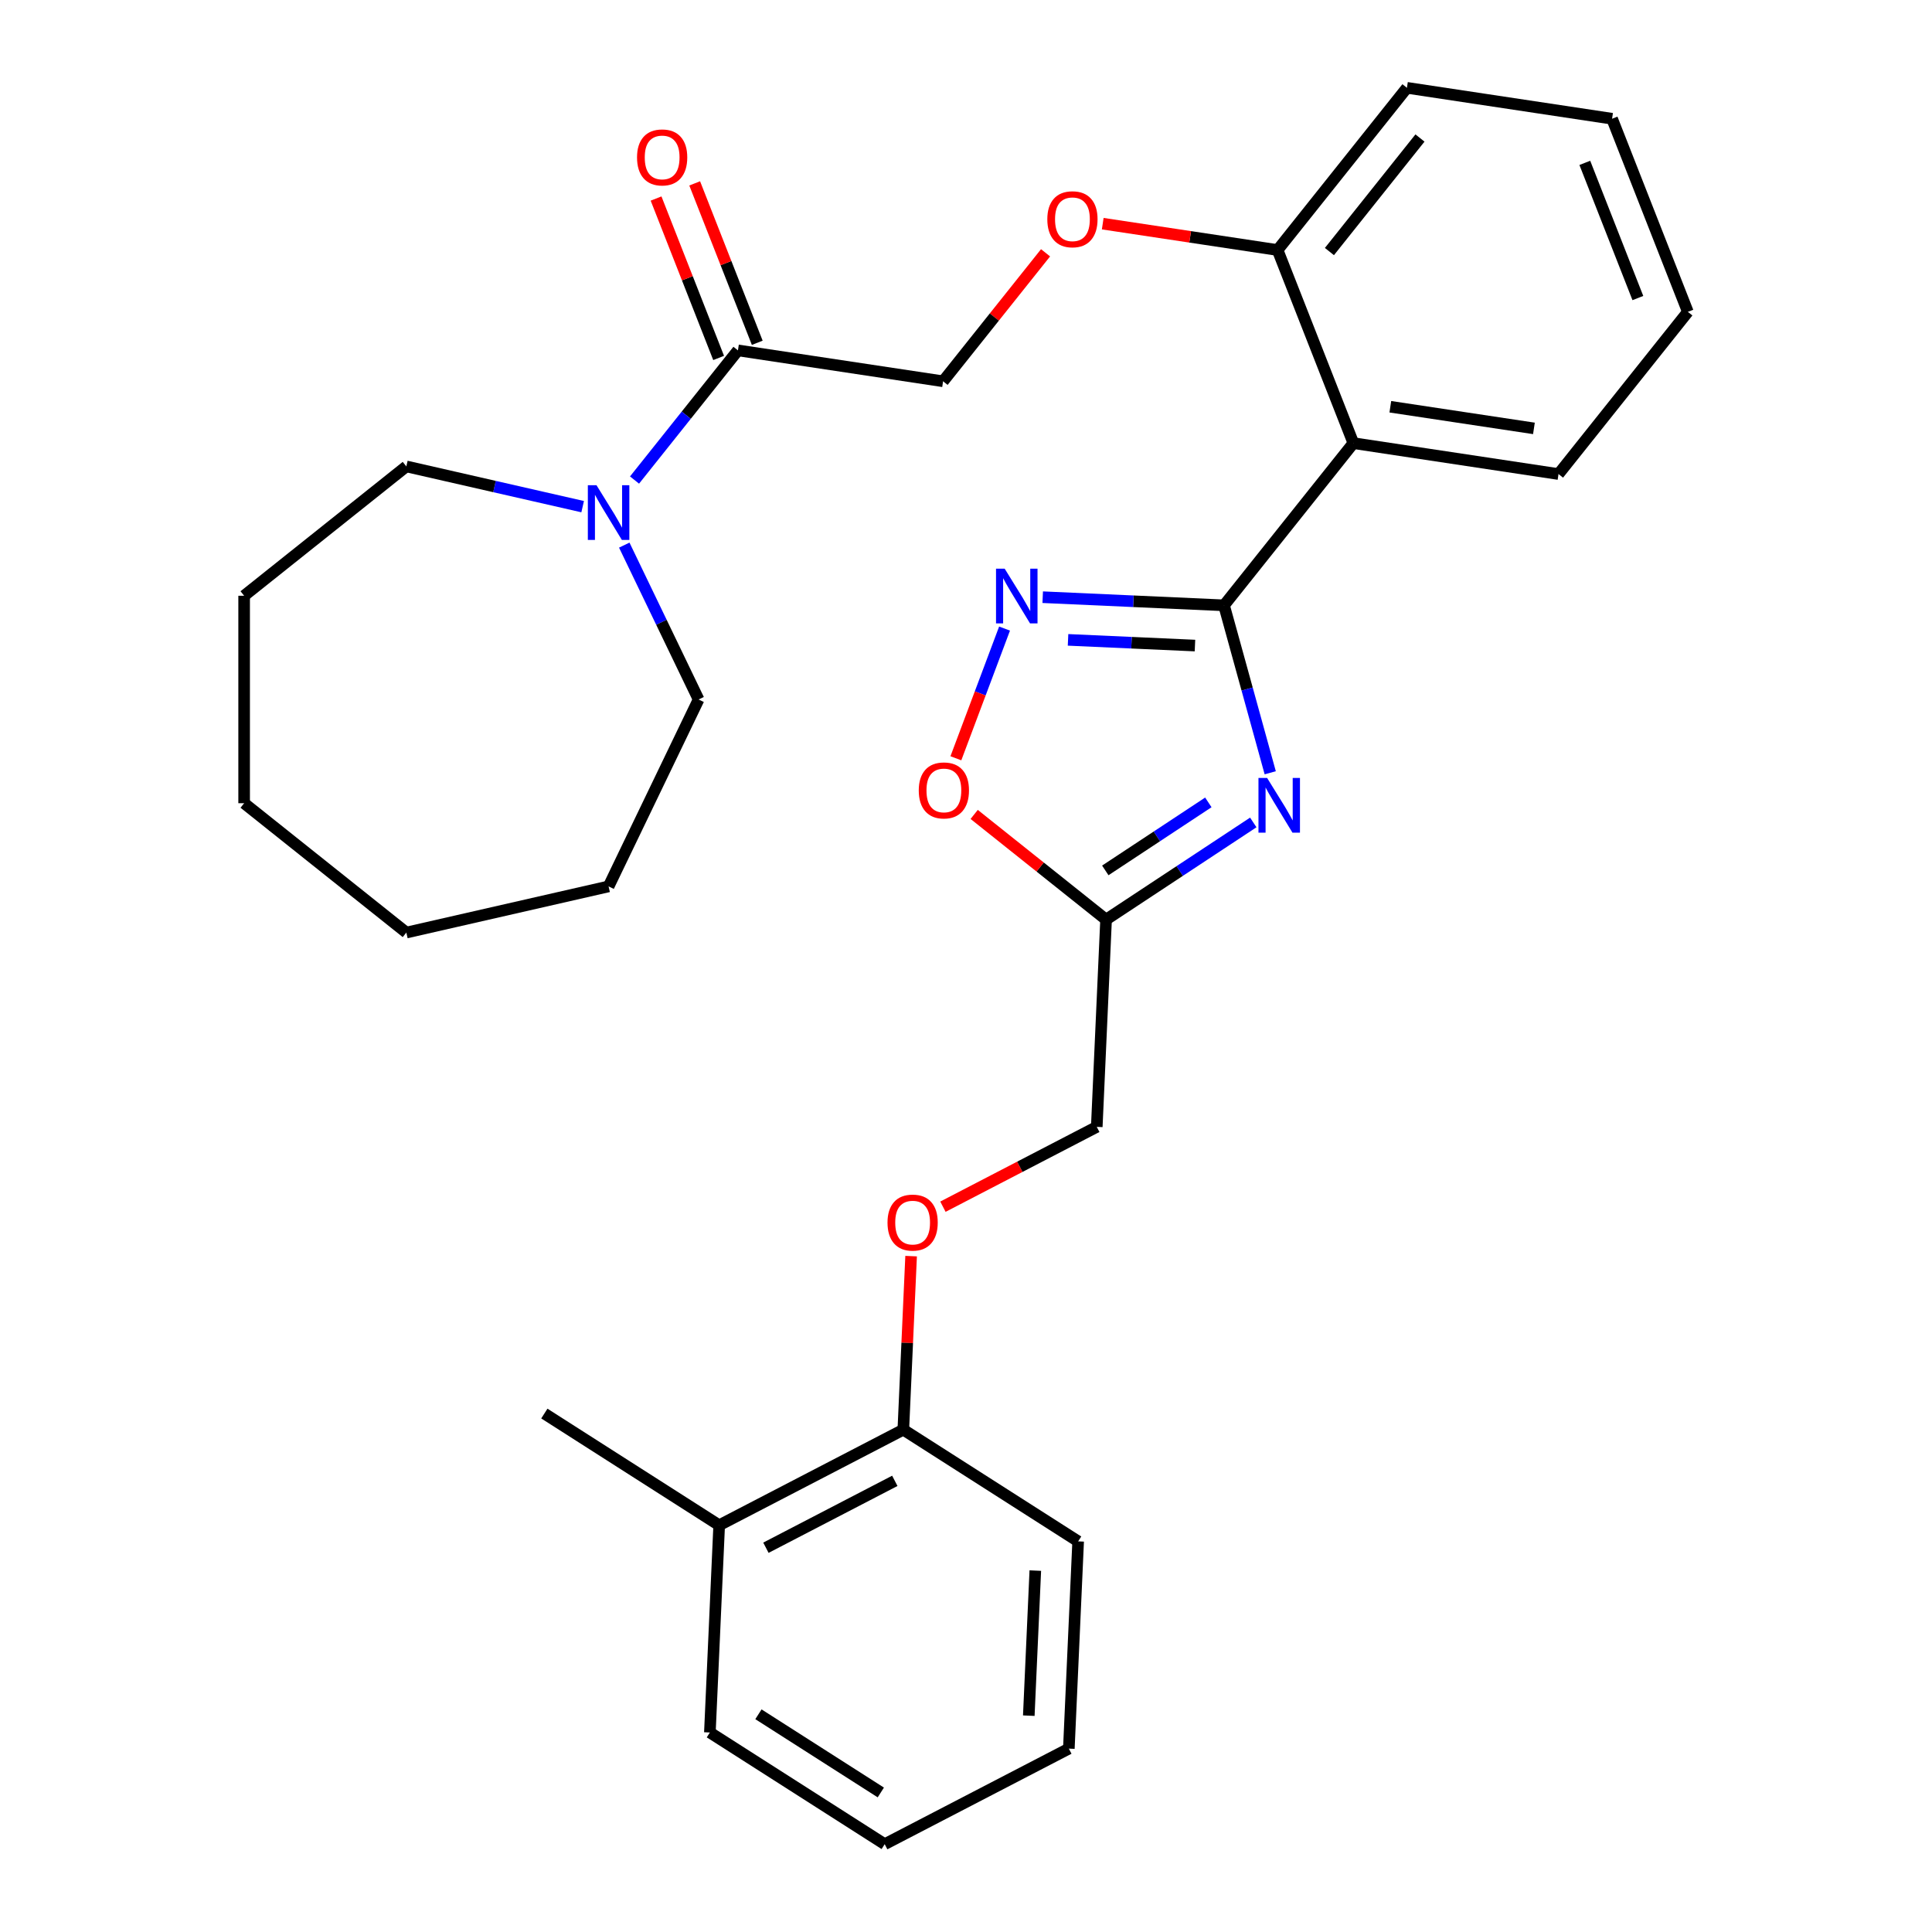 <?xml version='1.0' encoding='iso-8859-1'?>
<svg version='1.1' baseProfile='full'
              xmlns='http://www.w3.org/2000/svg'
                      xmlns:rdkit='http://www.rdkit.org/xml'
                      xmlns:xlink='http://www.w3.org/1999/xlink'
                  xml:space='preserve'
width='1000px' height='1000px' viewBox='0 0 1000 1000'>
<!-- END OF HEADER -->
<rect style='opacity:1.0;fill:#FFFFFF;stroke:none' width='1000' height='1000' x='0' y='0'> </rect>
<path class='bond-0' d='M 633.552,313.321 L 645.512,356.655' style='fill:none;fill-rule:evenodd;stroke:#000000;stroke-width:6px;stroke-linecap:butt;stroke-linejoin:miter;stroke-opacity:1' />
<path class='bond-0' d='M 645.512,356.655 L 657.471,399.988' style='fill:none;fill-rule:evenodd;stroke:#0000FF;stroke-width:6px;stroke-linecap:butt;stroke-linejoin:miter;stroke-opacity:1' />
<path class='bond-1' d='M 633.552,313.321 L 586.628,311.214' style='fill:none;fill-rule:evenodd;stroke:#000000;stroke-width:6px;stroke-linecap:butt;stroke-linejoin:miter;stroke-opacity:1' />
<path class='bond-1' d='M 586.628,311.214 L 539.704,309.106' style='fill:none;fill-rule:evenodd;stroke:#0000FF;stroke-width:6px;stroke-linecap:butt;stroke-linejoin:miter;stroke-opacity:1' />
<path class='bond-1' d='M 618.511,334.143 L 585.664,332.668' style='fill:none;fill-rule:evenodd;stroke:#000000;stroke-width:6px;stroke-linecap:butt;stroke-linejoin:miter;stroke-opacity:1' />
<path class='bond-1' d='M 585.664,332.668 L 552.817,331.193' style='fill:none;fill-rule:evenodd;stroke:#0000FF;stroke-width:6px;stroke-linecap:butt;stroke-linejoin:miter;stroke-opacity:1' />
<path class='bond-2' d='M 633.552,313.321 L 700.503,229.367' style='fill:none;fill-rule:evenodd;stroke:#000000;stroke-width:6px;stroke-linecap:butt;stroke-linejoin:miter;stroke-opacity:1' />
<path class='bond-3' d='M 648.695,425.694 L 610.599,450.841' style='fill:none;fill-rule:evenodd;stroke:#0000FF;stroke-width:6px;stroke-linecap:butt;stroke-linejoin:miter;stroke-opacity:1' />
<path class='bond-3' d='M 610.599,450.841 L 572.502,475.989' style='fill:none;fill-rule:evenodd;stroke:#000000;stroke-width:6px;stroke-linecap:butt;stroke-linejoin:miter;stroke-opacity:1' />
<path class='bond-3' d='M 625.435,415.315 L 598.767,432.918' style='fill:none;fill-rule:evenodd;stroke:#0000FF;stroke-width:6px;stroke-linecap:butt;stroke-linejoin:miter;stroke-opacity:1' />
<path class='bond-3' d='M 598.767,432.918 L 572.1,450.521' style='fill:none;fill-rule:evenodd;stroke:#000000;stroke-width:6px;stroke-linecap:butt;stroke-linejoin:miter;stroke-opacity:1' />
<path class='bond-4' d='M 519.957,325.348 L 507.359,358.915' style='fill:none;fill-rule:evenodd;stroke:#0000FF;stroke-width:6px;stroke-linecap:butt;stroke-linejoin:miter;stroke-opacity:1' />
<path class='bond-4' d='M 507.359,358.915 L 494.761,392.483' style='fill:none;fill-rule:evenodd;stroke:#FF0000;stroke-width:6px;stroke-linecap:butt;stroke-linejoin:miter;stroke-opacity:1' />
<path class='bond-7' d='M 700.503,229.367 L 661.273,129.409' style='fill:none;fill-rule:evenodd;stroke:#000000;stroke-width:6px;stroke-linecap:butt;stroke-linejoin:miter;stroke-opacity:1' />
<path class='bond-15' d='M 700.503,229.367 L 806.685,245.371' style='fill:none;fill-rule:evenodd;stroke:#000000;stroke-width:6px;stroke-linecap:butt;stroke-linejoin:miter;stroke-opacity:1' />
<path class='bond-15' d='M 719.632,210.531 L 793.959,221.734' style='fill:none;fill-rule:evenodd;stroke:#000000;stroke-width:6px;stroke-linecap:butt;stroke-linejoin:miter;stroke-opacity:1' />
<path class='bond-13' d='M 572.502,475.989 L 567.684,583.262' style='fill:none;fill-rule:evenodd;stroke:#000000;stroke-width:6px;stroke-linecap:butt;stroke-linejoin:miter;stroke-opacity:1' />
<path class='bond-30' d='M 572.502,475.989 L 538.367,448.767' style='fill:none;fill-rule:evenodd;stroke:#000000;stroke-width:6px;stroke-linecap:butt;stroke-linejoin:miter;stroke-opacity:1' />
<path class='bond-30' d='M 538.367,448.767 L 504.233,421.545' style='fill:none;fill-rule:evenodd;stroke:#FF0000;stroke-width:6px;stroke-linecap:butt;stroke-linejoin:miter;stroke-opacity:1' />
<path class='bond-5' d='M 381.958,181.354 L 488.14,197.358' style='fill:none;fill-rule:evenodd;stroke:#000000;stroke-width:6px;stroke-linecap:butt;stroke-linejoin:miter;stroke-opacity:1' />
<path class='bond-6' d='M 381.958,181.354 L 355.194,214.914' style='fill:none;fill-rule:evenodd;stroke:#000000;stroke-width:6px;stroke-linecap:butt;stroke-linejoin:miter;stroke-opacity:1' />
<path class='bond-6' d='M 355.194,214.914 L 328.431,248.474' style='fill:none;fill-rule:evenodd;stroke:#0000FF;stroke-width:6px;stroke-linecap:butt;stroke-linejoin:miter;stroke-opacity:1' />
<path class='bond-11' d='M 391.954,177.431 L 375.761,136.174' style='fill:none;fill-rule:evenodd;stroke:#000000;stroke-width:6px;stroke-linecap:butt;stroke-linejoin:miter;stroke-opacity:1' />
<path class='bond-11' d='M 375.761,136.174 L 359.569,94.917' style='fill:none;fill-rule:evenodd;stroke:#FF0000;stroke-width:6px;stroke-linecap:butt;stroke-linejoin:miter;stroke-opacity:1' />
<path class='bond-11' d='M 371.962,185.277 L 355.77,144.02' style='fill:none;fill-rule:evenodd;stroke:#000000;stroke-width:6px;stroke-linecap:butt;stroke-linejoin:miter;stroke-opacity:1' />
<path class='bond-11' d='M 355.77,144.02 L 339.578,102.763' style='fill:none;fill-rule:evenodd;stroke:#FF0000;stroke-width:6px;stroke-linecap:butt;stroke-linejoin:miter;stroke-opacity:1' />
<path class='bond-16' d='M 323.119,282.153 L 342.358,322.104' style='fill:none;fill-rule:evenodd;stroke:#0000FF;stroke-width:6px;stroke-linecap:butt;stroke-linejoin:miter;stroke-opacity:1' />
<path class='bond-16' d='M 342.358,322.104 L 361.598,362.055' style='fill:none;fill-rule:evenodd;stroke:#000000;stroke-width:6px;stroke-linecap:butt;stroke-linejoin:miter;stroke-opacity:1' />
<path class='bond-17' d='M 301.582,262.244 L 255.95,251.829' style='fill:none;fill-rule:evenodd;stroke:#0000FF;stroke-width:6px;stroke-linecap:butt;stroke-linejoin:miter;stroke-opacity:1' />
<path class='bond-17' d='M 255.95,251.829 L 210.318,241.413' style='fill:none;fill-rule:evenodd;stroke:#000000;stroke-width:6px;stroke-linecap:butt;stroke-linejoin:miter;stroke-opacity:1' />
<path class='bond-8' d='M 661.273,129.409 L 616.024,122.588' style='fill:none;fill-rule:evenodd;stroke:#000000;stroke-width:6px;stroke-linecap:butt;stroke-linejoin:miter;stroke-opacity:1' />
<path class='bond-8' d='M 616.024,122.588 L 570.775,115.768' style='fill:none;fill-rule:evenodd;stroke:#FF0000;stroke-width:6px;stroke-linecap:butt;stroke-linejoin:miter;stroke-opacity:1' />
<path class='bond-18' d='M 661.273,129.409 L 728.224,45.455' style='fill:none;fill-rule:evenodd;stroke:#000000;stroke-width:6px;stroke-linecap:butt;stroke-linejoin:miter;stroke-opacity:1' />
<path class='bond-18' d='M 688.106,130.206 L 734.972,71.438' style='fill:none;fill-rule:evenodd;stroke:#000000;stroke-width:6px;stroke-linecap:butt;stroke-linejoin:miter;stroke-opacity:1' />
<path class='bond-9' d='M 541.179,130.849 L 514.659,164.104' style='fill:none;fill-rule:evenodd;stroke:#FF0000;stroke-width:6px;stroke-linecap:butt;stroke-linejoin:miter;stroke-opacity:1' />
<path class='bond-9' d='M 514.659,164.104 L 488.14,197.358' style='fill:none;fill-rule:evenodd;stroke:#000000;stroke-width:6px;stroke-linecap:butt;stroke-linejoin:miter;stroke-opacity:1' />
<path class='bond-10' d='M 488.059,624.586 L 527.872,603.924' style='fill:none;fill-rule:evenodd;stroke:#FF0000;stroke-width:6px;stroke-linecap:butt;stroke-linejoin:miter;stroke-opacity:1' />
<path class='bond-10' d='M 527.872,603.924 L 567.684,583.262' style='fill:none;fill-rule:evenodd;stroke:#000000;stroke-width:6px;stroke-linecap:butt;stroke-linejoin:miter;stroke-opacity:1' />
<path class='bond-12' d='M 471.591,650.171 L 469.574,695.085' style='fill:none;fill-rule:evenodd;stroke:#FF0000;stroke-width:6px;stroke-linecap:butt;stroke-linejoin:miter;stroke-opacity:1' />
<path class='bond-12' d='M 469.574,695.085 L 467.557,739.999' style='fill:none;fill-rule:evenodd;stroke:#000000;stroke-width:6px;stroke-linecap:butt;stroke-linejoin:miter;stroke-opacity:1' />
<path class='bond-14' d='M 467.557,739.999 L 372.247,789.464' style='fill:none;fill-rule:evenodd;stroke:#000000;stroke-width:6px;stroke-linecap:butt;stroke-linejoin:miter;stroke-opacity:1' />
<path class='bond-14' d='M 463.153,766.481 L 396.436,801.106' style='fill:none;fill-rule:evenodd;stroke:#000000;stroke-width:6px;stroke-linecap:butt;stroke-linejoin:miter;stroke-opacity:1' />
<path class='bond-19' d='M 467.557,739.999 L 558.049,797.808' style='fill:none;fill-rule:evenodd;stroke:#000000;stroke-width:6px;stroke-linecap:butt;stroke-linejoin:miter;stroke-opacity:1' />
<path class='bond-20' d='M 372.247,789.464 L 281.754,731.655' style='fill:none;fill-rule:evenodd;stroke:#000000;stroke-width:6px;stroke-linecap:butt;stroke-linejoin:miter;stroke-opacity:1' />
<path class='bond-21' d='M 372.247,789.464 L 367.429,896.737' style='fill:none;fill-rule:evenodd;stroke:#000000;stroke-width:6px;stroke-linecap:butt;stroke-linejoin:miter;stroke-opacity:1' />
<path class='bond-22' d='M 806.685,245.371 L 873.636,161.417' style='fill:none;fill-rule:evenodd;stroke:#000000;stroke-width:6px;stroke-linecap:butt;stroke-linejoin:miter;stroke-opacity:1' />
<path class='bond-23' d='M 361.598,362.055 L 315.007,458.802' style='fill:none;fill-rule:evenodd;stroke:#000000;stroke-width:6px;stroke-linecap:butt;stroke-linejoin:miter;stroke-opacity:1' />
<path class='bond-24' d='M 210.318,241.413 L 126.364,308.365' style='fill:none;fill-rule:evenodd;stroke:#000000;stroke-width:6px;stroke-linecap:butt;stroke-linejoin:miter;stroke-opacity:1' />
<path class='bond-31' d='M 728.224,45.455 L 834.406,61.459' style='fill:none;fill-rule:evenodd;stroke:#000000;stroke-width:6px;stroke-linecap:butt;stroke-linejoin:miter;stroke-opacity:1' />
<path class='bond-26' d='M 558.049,797.808 L 553.232,905.081' style='fill:none;fill-rule:evenodd;stroke:#000000;stroke-width:6px;stroke-linecap:butt;stroke-linejoin:miter;stroke-opacity:1' />
<path class='bond-26' d='M 535.872,812.935 L 532.5,888.027' style='fill:none;fill-rule:evenodd;stroke:#000000;stroke-width:6px;stroke-linecap:butt;stroke-linejoin:miter;stroke-opacity:1' />
<path class='bond-32' d='M 367.429,896.737 L 457.921,954.545' style='fill:none;fill-rule:evenodd;stroke:#000000;stroke-width:6px;stroke-linecap:butt;stroke-linejoin:miter;stroke-opacity:1' />
<path class='bond-32' d='M 392.565,887.31 L 455.909,927.776' style='fill:none;fill-rule:evenodd;stroke:#000000;stroke-width:6px;stroke-linecap:butt;stroke-linejoin:miter;stroke-opacity:1' />
<path class='bond-25' d='M 873.636,161.417 L 834.406,61.459' style='fill:none;fill-rule:evenodd;stroke:#000000;stroke-width:6px;stroke-linecap:butt;stroke-linejoin:miter;stroke-opacity:1' />
<path class='bond-25' d='M 847.76,154.27 L 820.299,84.299' style='fill:none;fill-rule:evenodd;stroke:#000000;stroke-width:6px;stroke-linecap:butt;stroke-linejoin:miter;stroke-opacity:1' />
<path class='bond-28' d='M 315.007,458.802 L 210.318,482.697' style='fill:none;fill-rule:evenodd;stroke:#000000;stroke-width:6px;stroke-linecap:butt;stroke-linejoin:miter;stroke-opacity:1' />
<path class='bond-29' d='M 126.364,308.365 L 126.364,415.746' style='fill:none;fill-rule:evenodd;stroke:#000000;stroke-width:6px;stroke-linecap:butt;stroke-linejoin:miter;stroke-opacity:1' />
<path class='bond-27' d='M 553.232,905.081 L 457.921,954.545' style='fill:none;fill-rule:evenodd;stroke:#000000;stroke-width:6px;stroke-linecap:butt;stroke-linejoin:miter;stroke-opacity:1' />
<path class='bond-33' d='M 210.318,482.697 L 126.364,415.746' style='fill:none;fill-rule:evenodd;stroke:#000000;stroke-width:6px;stroke-linecap:butt;stroke-linejoin:miter;stroke-opacity:1' />
<path  class='atom-1' d='M 655.86 402.673
L 665.14 417.673
Q 666.06 419.153, 667.54 421.833
Q 669.02 424.513, 669.1 424.673
L 669.1 402.673
L 672.86 402.673
L 672.86 430.993
L 668.98 430.993
L 659.02 414.593
Q 657.86 412.673, 656.62 410.473
Q 655.42 408.273, 655.06 407.593
L 655.06 430.993
L 651.38 430.993
L 651.38 402.673
L 655.86 402.673
' fill='#0000FF'/>
<path  class='atom-2' d='M 520.019 294.343
L 529.299 309.343
Q 530.219 310.823, 531.699 313.503
Q 533.179 316.183, 533.259 316.343
L 533.259 294.343
L 537.019 294.343
L 537.019 322.663
L 533.139 322.663
L 523.179 306.263
Q 522.019 304.343, 520.779 302.143
Q 519.579 299.943, 519.219 299.263
L 519.219 322.663
L 515.539 322.663
L 515.539 294.343
L 520.019 294.343
' fill='#0000FF'/>
<path  class='atom-5' d='M 475.548 409.117
Q 475.548 402.317, 478.908 398.517
Q 482.268 394.717, 488.548 394.717
Q 494.828 394.717, 498.188 398.517
Q 501.548 402.317, 501.548 409.117
Q 501.548 415.997, 498.148 419.917
Q 494.748 423.797, 488.548 423.797
Q 482.308 423.797, 478.908 419.917
Q 475.548 416.037, 475.548 409.117
M 488.548 420.597
Q 492.868 420.597, 495.188 417.717
Q 497.548 414.797, 497.548 409.117
Q 497.548 403.557, 495.188 400.757
Q 492.868 397.917, 488.548 397.917
Q 484.228 397.917, 481.868 400.717
Q 479.548 403.517, 479.548 409.117
Q 479.548 414.837, 481.868 417.717
Q 484.228 420.597, 488.548 420.597
' fill='#FF0000'/>
<path  class='atom-7' d='M 308.747 251.148
L 318.027 266.148
Q 318.947 267.628, 320.427 270.308
Q 321.907 272.988, 321.987 273.148
L 321.987 251.148
L 325.747 251.148
L 325.747 279.468
L 321.867 279.468
L 311.907 263.068
Q 310.747 261.148, 309.507 258.948
Q 308.307 256.748, 307.947 256.068
L 307.947 279.468
L 304.267 279.468
L 304.267 251.148
L 308.747 251.148
' fill='#0000FF'/>
<path  class='atom-9' d='M 542.091 113.484
Q 542.091 106.684, 545.451 102.884
Q 548.811 99.084, 555.091 99.084
Q 561.371 99.084, 564.731 102.884
Q 568.091 106.684, 568.091 113.484
Q 568.091 120.364, 564.691 124.284
Q 561.291 128.164, 555.091 128.164
Q 548.851 128.164, 545.451 124.284
Q 542.091 120.404, 542.091 113.484
M 555.091 124.964
Q 559.411 124.964, 561.731 122.084
Q 564.091 119.164, 564.091 113.484
Q 564.091 107.924, 561.731 105.124
Q 559.411 102.284, 555.091 102.284
Q 550.771 102.284, 548.411 105.084
Q 546.091 107.884, 546.091 113.484
Q 546.091 119.204, 548.411 122.084
Q 550.771 124.964, 555.091 124.964
' fill='#FF0000'/>
<path  class='atom-11' d='M 459.374 632.806
Q 459.374 626.006, 462.734 622.206
Q 466.094 618.406, 472.374 618.406
Q 478.654 618.406, 482.014 622.206
Q 485.374 626.006, 485.374 632.806
Q 485.374 639.686, 481.974 643.606
Q 478.574 647.486, 472.374 647.486
Q 466.134 647.486, 462.734 643.606
Q 459.374 639.726, 459.374 632.806
M 472.374 644.286
Q 476.694 644.286, 479.014 641.406
Q 481.374 638.486, 481.374 632.806
Q 481.374 627.246, 479.014 624.446
Q 476.694 621.606, 472.374 621.606
Q 468.054 621.606, 465.694 624.406
Q 463.374 627.206, 463.374 632.806
Q 463.374 638.526, 465.694 641.406
Q 468.054 644.286, 472.374 644.286
' fill='#FF0000'/>
<path  class='atom-12' d='M 329.727 81.476
Q 329.727 74.676, 333.087 70.876
Q 336.447 67.076, 342.727 67.076
Q 349.007 67.076, 352.367 70.876
Q 355.727 74.676, 355.727 81.476
Q 355.727 88.356, 352.327 92.276
Q 348.927 96.156, 342.727 96.156
Q 336.487 96.156, 333.087 92.276
Q 329.727 88.396, 329.727 81.476
M 342.727 92.956
Q 347.047 92.956, 349.367 90.076
Q 351.727 87.156, 351.727 81.476
Q 351.727 75.916, 349.367 73.116
Q 347.047 70.276, 342.727 70.276
Q 338.407 70.276, 336.047 73.076
Q 333.727 75.876, 333.727 81.476
Q 333.727 87.196, 336.047 90.076
Q 338.407 92.956, 342.727 92.956
' fill='#FF0000'/>
</svg>
